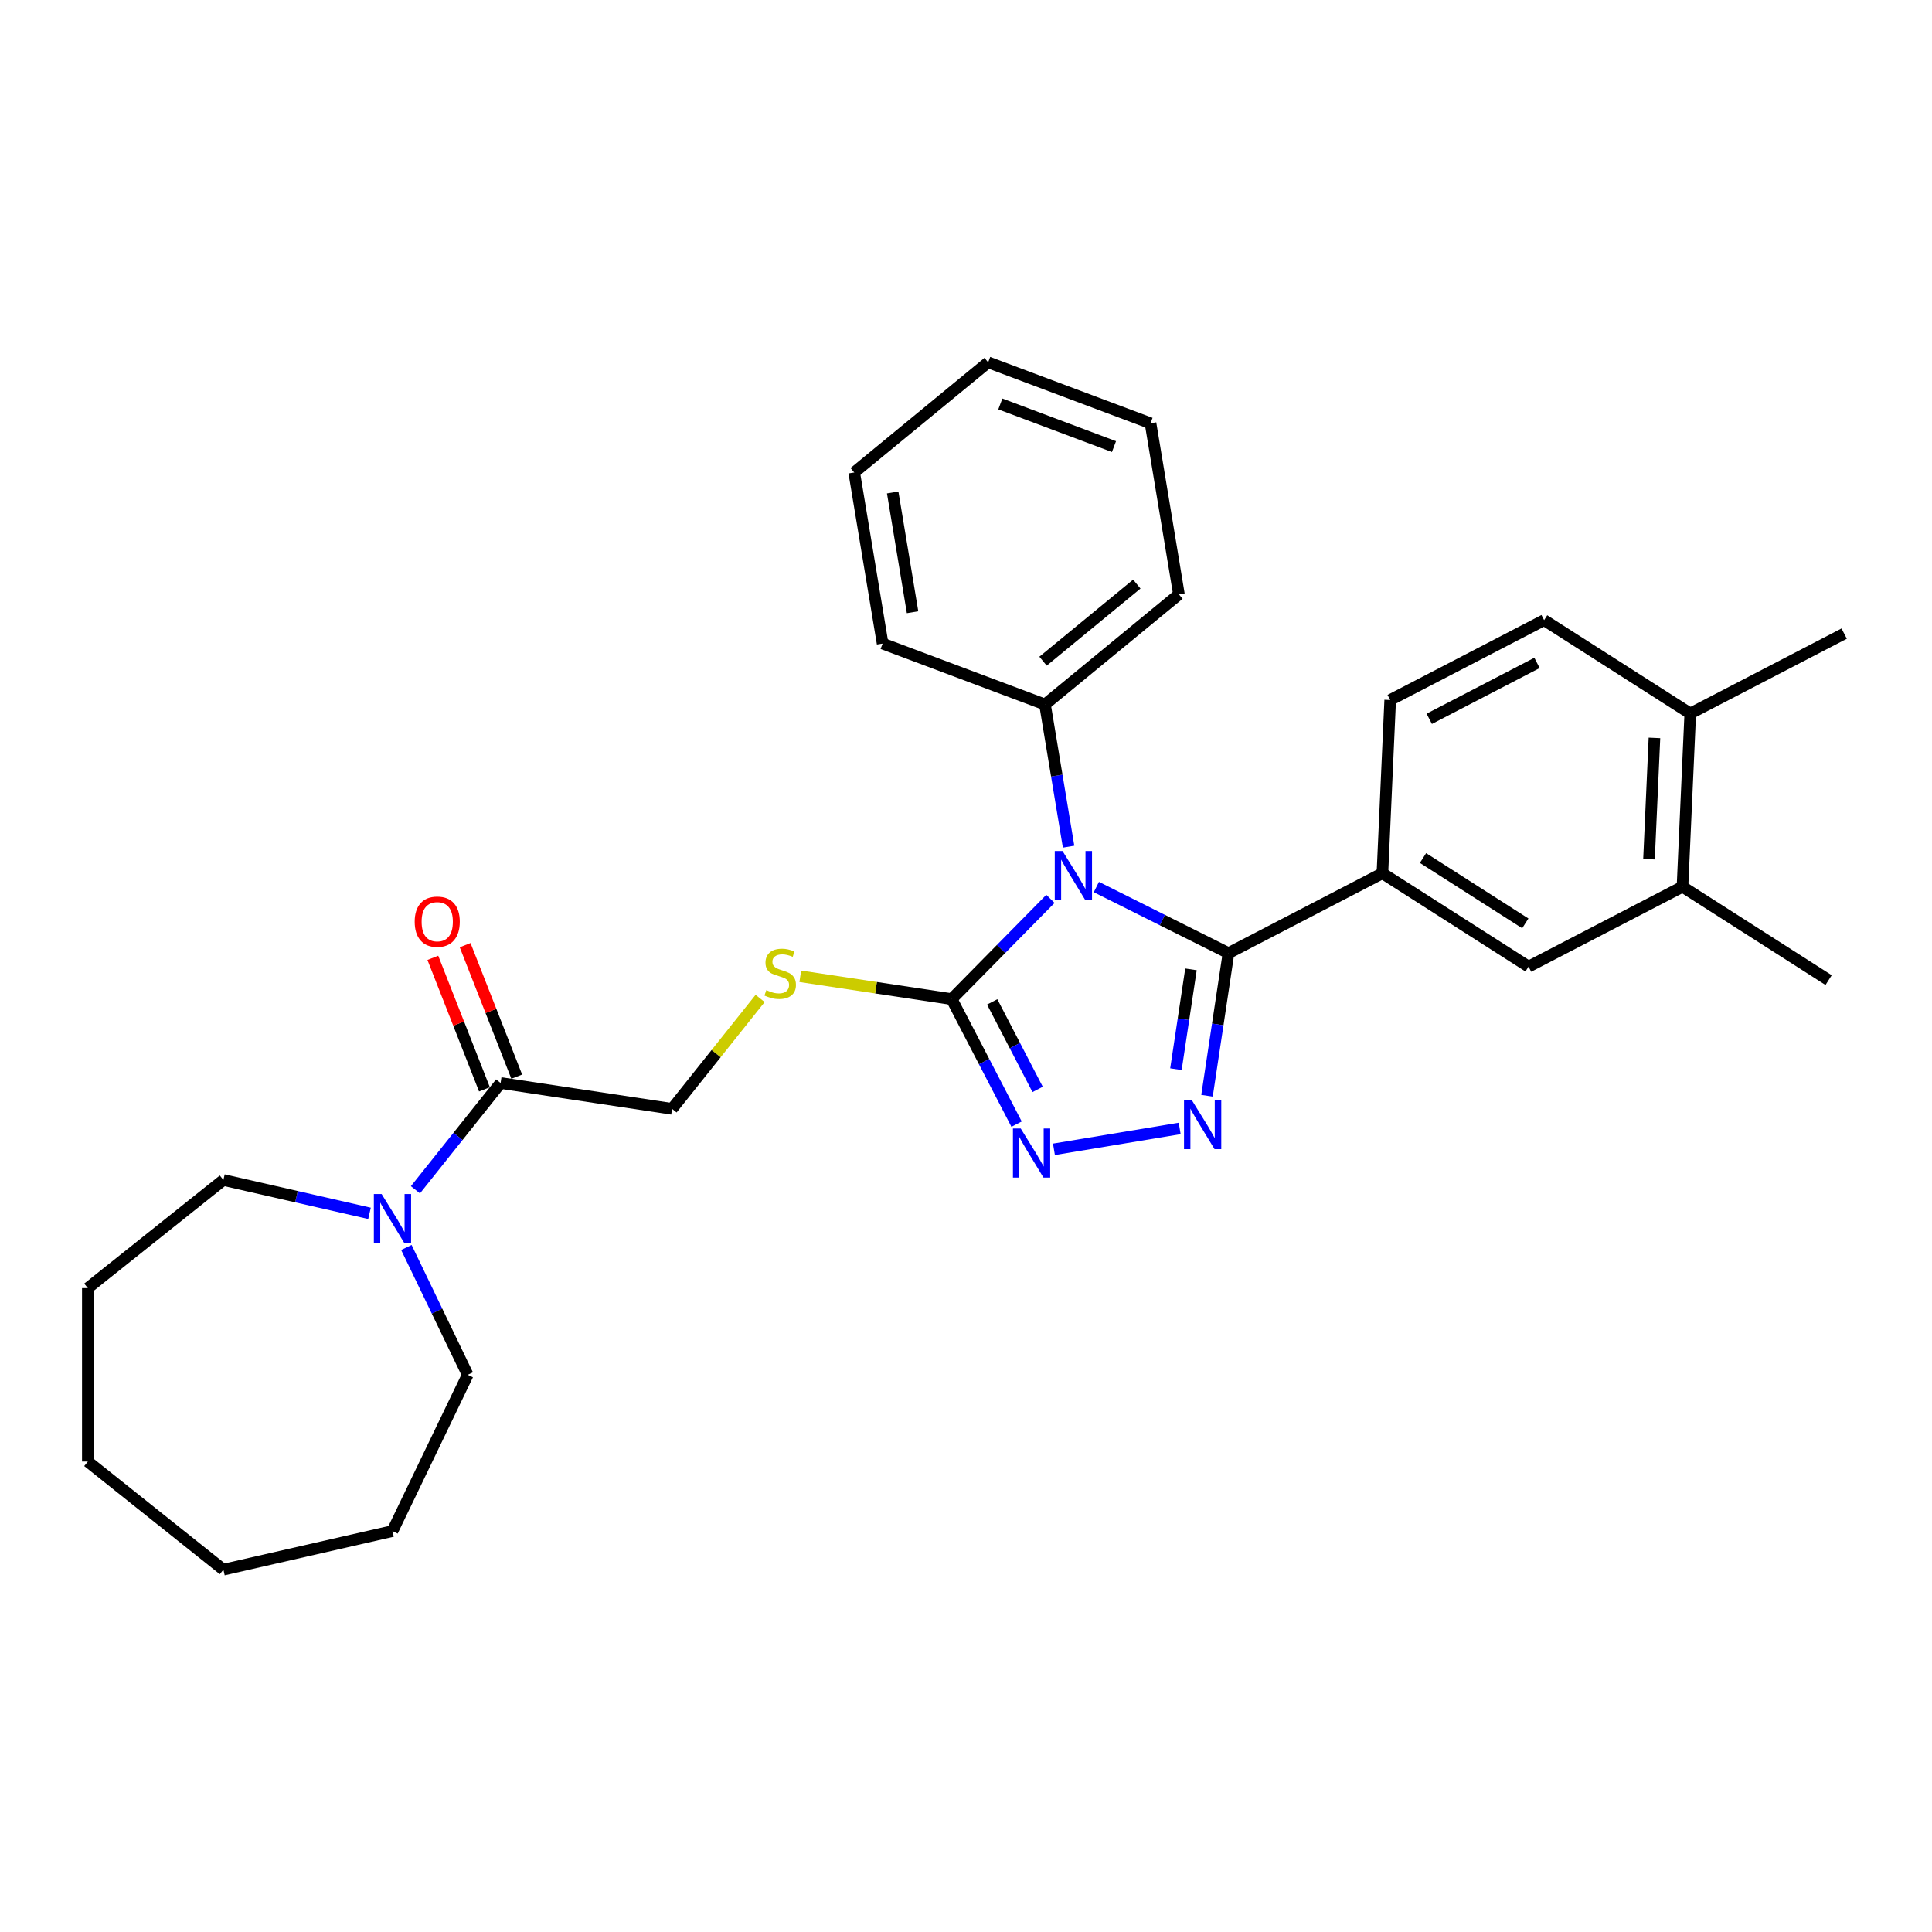 <?xml version='1.0' encoding='iso-8859-1'?>
<svg version='1.1' baseProfile='full'
              xmlns='http://www.w3.org/2000/svg'
                      xmlns:rdkit='http://www.rdkit.org/xml'
                      xmlns:xlink='http://www.w3.org/1999/xlink'
                  xml:space='preserve'
width='1000px' height='1000px' viewBox='0 0 1000 1000'>
<!-- END OF HEADER -->
<rect style='opacity:1.0;fill:#FFFFFF;stroke:none' width='1000' height='1000' x='0' y='0'> </rect>
<path class='bond-0' d='M 567.468,459.136 L 601.666,476.24' style='fill:none;fill-rule:evenodd;stroke:#0000FF;stroke-width:6px;stroke-linecap:butt;stroke-linejoin:miter;stroke-opacity:1' />
<path class='bond-0' d='M 601.666,476.24 L 635.864,493.344' style='fill:none;fill-rule:evenodd;stroke:#000000;stroke-width:6px;stroke-linecap:butt;stroke-linejoin:miter;stroke-opacity:1' />
<path class='bond-2' d='M 543.699,465.256 L 518.144,491.196' style='fill:none;fill-rule:evenodd;stroke:#0000FF;stroke-width:6px;stroke-linecap:butt;stroke-linejoin:miter;stroke-opacity:1' />
<path class='bond-2' d='M 518.144,491.196 L 492.589,517.136' style='fill:none;fill-rule:evenodd;stroke:#000000;stroke-width:6px;stroke-linecap:butt;stroke-linejoin:miter;stroke-opacity:1' />
<path class='bond-9' d='M 553.1,438.238 L 546.99,401.441' style='fill:none;fill-rule:evenodd;stroke:#0000FF;stroke-width:6px;stroke-linecap:butt;stroke-linejoin:miter;stroke-opacity:1' />
<path class='bond-9' d='M 546.99,401.441 L 540.879,364.644' style='fill:none;fill-rule:evenodd;stroke:#000000;stroke-width:6px;stroke-linecap:butt;stroke-linejoin:miter;stroke-opacity:1' />
<path class='bond-1' d='M 635.864,493.344 L 630.301,530.246' style='fill:none;fill-rule:evenodd;stroke:#000000;stroke-width:6px;stroke-linecap:butt;stroke-linejoin:miter;stroke-opacity:1' />
<path class='bond-1' d='M 630.301,530.246 L 624.739,567.148' style='fill:none;fill-rule:evenodd;stroke:#0000FF;stroke-width:6px;stroke-linecap:butt;stroke-linejoin:miter;stroke-opacity:1' />
<path class='bond-1' d='M 616.443,501.739 L 612.55,527.57' style='fill:none;fill-rule:evenodd;stroke:#000000;stroke-width:6px;stroke-linecap:butt;stroke-linejoin:miter;stroke-opacity:1' />
<path class='bond-1' d='M 612.55,527.57 L 608.656,553.401' style='fill:none;fill-rule:evenodd;stroke:#0000FF;stroke-width:6px;stroke-linecap:butt;stroke-linejoin:miter;stroke-opacity:1' />
<path class='bond-4' d='M 635.864,493.344 L 715.534,451.996' style='fill:none;fill-rule:evenodd;stroke:#000000;stroke-width:6px;stroke-linecap:butt;stroke-linejoin:miter;stroke-opacity:1' />
<path class='bond-29' d='M 610.601,584.075 L 545.52,594.883' style='fill:none;fill-rule:evenodd;stroke:#0000FF;stroke-width:6px;stroke-linecap:butt;stroke-linejoin:miter;stroke-opacity:1' />
<path class='bond-3' d='M 492.589,517.136 L 509.383,549.494' style='fill:none;fill-rule:evenodd;stroke:#000000;stroke-width:6px;stroke-linecap:butt;stroke-linejoin:miter;stroke-opacity:1' />
<path class='bond-3' d='M 509.383,549.494 L 526.176,581.852' style='fill:none;fill-rule:evenodd;stroke:#0000FF;stroke-width:6px;stroke-linecap:butt;stroke-linejoin:miter;stroke-opacity:1' />
<path class='bond-3' d='M 513.562,518.574 L 525.317,541.224' style='fill:none;fill-rule:evenodd;stroke:#000000;stroke-width:6px;stroke-linecap:butt;stroke-linejoin:miter;stroke-opacity:1' />
<path class='bond-3' d='M 525.317,541.224 L 537.072,563.875' style='fill:none;fill-rule:evenodd;stroke:#0000FF;stroke-width:6px;stroke-linecap:butt;stroke-linejoin:miter;stroke-opacity:1' />
<path class='bond-7' d='M 492.589,517.136 L 453.407,511.23' style='fill:none;fill-rule:evenodd;stroke:#000000;stroke-width:6px;stroke-linecap:butt;stroke-linejoin:miter;stroke-opacity:1' />
<path class='bond-7' d='M 453.407,511.23 L 414.225,505.324' style='fill:none;fill-rule:evenodd;stroke:#CCCC00;stroke-width:6px;stroke-linecap:butt;stroke-linejoin:miter;stroke-opacity:1' />
<path class='bond-8' d='M 715.534,451.996 L 791.177,500.319' style='fill:none;fill-rule:evenodd;stroke:#000000;stroke-width:6px;stroke-linecap:butt;stroke-linejoin:miter;stroke-opacity:1' />
<path class='bond-8' d='M 736.545,444.116 L 789.495,477.942' style='fill:none;fill-rule:evenodd;stroke:#000000;stroke-width:6px;stroke-linecap:butt;stroke-linejoin:miter;stroke-opacity:1' />
<path class='bond-12' d='M 715.534,451.996 L 719.561,362.325' style='fill:none;fill-rule:evenodd;stroke:#000000;stroke-width:6px;stroke-linecap:butt;stroke-linejoin:miter;stroke-opacity:1' />
<path class='bond-5' d='M 259.108,560.557 L 347.866,573.936' style='fill:none;fill-rule:evenodd;stroke:#000000;stroke-width:6px;stroke-linecap:butt;stroke-linejoin:miter;stroke-opacity:1' />
<path class='bond-6' d='M 259.108,560.557 L 237.067,588.195' style='fill:none;fill-rule:evenodd;stroke:#000000;stroke-width:6px;stroke-linecap:butt;stroke-linejoin:miter;stroke-opacity:1' />
<path class='bond-6' d='M 237.067,588.195 L 215.027,615.833' style='fill:none;fill-rule:evenodd;stroke:#0000FF;stroke-width:6px;stroke-linecap:butt;stroke-linejoin:miter;stroke-opacity:1' />
<path class='bond-14' d='M 267.463,557.278 L 254.107,523.246' style='fill:none;fill-rule:evenodd;stroke:#000000;stroke-width:6px;stroke-linecap:butt;stroke-linejoin:miter;stroke-opacity:1' />
<path class='bond-14' d='M 254.107,523.246 L 240.751,489.215' style='fill:none;fill-rule:evenodd;stroke:#FF0000;stroke-width:6px;stroke-linecap:butt;stroke-linejoin:miter;stroke-opacity:1' />
<path class='bond-14' d='M 250.752,563.837 L 237.396,529.805' style='fill:none;fill-rule:evenodd;stroke:#000000;stroke-width:6px;stroke-linecap:butt;stroke-linejoin:miter;stroke-opacity:1' />
<path class='bond-14' d='M 237.396,529.805 L 224.039,495.773' style='fill:none;fill-rule:evenodd;stroke:#FF0000;stroke-width:6px;stroke-linecap:butt;stroke-linejoin:miter;stroke-opacity:1' />
<path class='bond-16' d='M 210.344,645.689 L 226.216,678.648' style='fill:none;fill-rule:evenodd;stroke:#0000FF;stroke-width:6px;stroke-linecap:butt;stroke-linejoin:miter;stroke-opacity:1' />
<path class='bond-16' d='M 226.216,678.648 L 242.089,711.607' style='fill:none;fill-rule:evenodd;stroke:#000000;stroke-width:6px;stroke-linecap:butt;stroke-linejoin:miter;stroke-opacity:1' />
<path class='bond-17' d='M 191.258,628.023 L 153.445,619.392' style='fill:none;fill-rule:evenodd;stroke:#0000FF;stroke-width:6px;stroke-linecap:butt;stroke-linejoin:miter;stroke-opacity:1' />
<path class='bond-17' d='M 153.445,619.392 L 115.632,610.762' style='fill:none;fill-rule:evenodd;stroke:#000000;stroke-width:6px;stroke-linecap:butt;stroke-linejoin:miter;stroke-opacity:1' />
<path class='bond-11' d='M 393.437,516.792 L 370.651,545.364' style='fill:none;fill-rule:evenodd;stroke:#CCCC00;stroke-width:6px;stroke-linecap:butt;stroke-linejoin:miter;stroke-opacity:1' />
<path class='bond-11' d='M 370.651,545.364 L 347.866,573.936' style='fill:none;fill-rule:evenodd;stroke:#000000;stroke-width:6px;stroke-linecap:butt;stroke-linejoin:miter;stroke-opacity:1' />
<path class='bond-10' d='M 791.177,500.319 L 870.848,458.971' style='fill:none;fill-rule:evenodd;stroke:#000000;stroke-width:6px;stroke-linecap:butt;stroke-linejoin:miter;stroke-opacity:1' />
<path class='bond-19' d='M 540.879,364.644 L 610.212,307.636' style='fill:none;fill-rule:evenodd;stroke:#000000;stroke-width:6px;stroke-linecap:butt;stroke-linejoin:miter;stroke-opacity:1' />
<path class='bond-19' d='M 539.877,342.226 L 588.41,302.32' style='fill:none;fill-rule:evenodd;stroke:#000000;stroke-width:6px;stroke-linecap:butt;stroke-linejoin:miter;stroke-opacity:1' />
<path class='bond-20' d='M 540.879,364.644 L 456.842,333.104' style='fill:none;fill-rule:evenodd;stroke:#000000;stroke-width:6px;stroke-linecap:butt;stroke-linejoin:miter;stroke-opacity:1' />
<path class='bond-18' d='M 870.848,458.971 L 946.491,507.294' style='fill:none;fill-rule:evenodd;stroke:#000000;stroke-width:6px;stroke-linecap:butt;stroke-linejoin:miter;stroke-opacity:1' />
<path class='bond-31' d='M 870.848,458.971 L 874.875,369.301' style='fill:none;fill-rule:evenodd;stroke:#000000;stroke-width:6px;stroke-linecap:butt;stroke-linejoin:miter;stroke-opacity:1' />
<path class='bond-31' d='M 853.518,444.715 L 856.337,381.946' style='fill:none;fill-rule:evenodd;stroke:#000000;stroke-width:6px;stroke-linecap:butt;stroke-linejoin:miter;stroke-opacity:1' />
<path class='bond-15' d='M 719.561,362.325 L 799.232,320.978' style='fill:none;fill-rule:evenodd;stroke:#000000;stroke-width:6px;stroke-linecap:butt;stroke-linejoin:miter;stroke-opacity:1' />
<path class='bond-15' d='M 739.781,372.057 L 795.551,343.114' style='fill:none;fill-rule:evenodd;stroke:#000000;stroke-width:6px;stroke-linecap:butt;stroke-linejoin:miter;stroke-opacity:1' />
<path class='bond-13' d='M 874.875,369.301 L 799.232,320.978' style='fill:none;fill-rule:evenodd;stroke:#000000;stroke-width:6px;stroke-linecap:butt;stroke-linejoin:miter;stroke-opacity:1' />
<path class='bond-21' d='M 874.875,369.301 L 954.545,327.953' style='fill:none;fill-rule:evenodd;stroke:#000000;stroke-width:6px;stroke-linecap:butt;stroke-linejoin:miter;stroke-opacity:1' />
<path class='bond-22' d='M 242.089,711.607 L 203.143,792.479' style='fill:none;fill-rule:evenodd;stroke:#000000;stroke-width:6px;stroke-linecap:butt;stroke-linejoin:miter;stroke-opacity:1' />
<path class='bond-23' d='M 115.632,610.762 L 45.455,666.727' style='fill:none;fill-rule:evenodd;stroke:#000000;stroke-width:6px;stroke-linecap:butt;stroke-linejoin:miter;stroke-opacity:1' />
<path class='bond-24' d='M 610.212,307.636 L 595.507,219.087' style='fill:none;fill-rule:evenodd;stroke:#000000;stroke-width:6px;stroke-linecap:butt;stroke-linejoin:miter;stroke-opacity:1' />
<path class='bond-25' d='M 456.842,333.104 L 442.137,244.556' style='fill:none;fill-rule:evenodd;stroke:#000000;stroke-width:6px;stroke-linecap:butt;stroke-linejoin:miter;stroke-opacity:1' />
<path class='bond-25' d='M 472.346,316.881 L 462.053,254.897' style='fill:none;fill-rule:evenodd;stroke:#000000;stroke-width:6px;stroke-linecap:butt;stroke-linejoin:miter;stroke-opacity:1' />
<path class='bond-26' d='M 203.143,792.479 L 115.632,812.452' style='fill:none;fill-rule:evenodd;stroke:#000000;stroke-width:6px;stroke-linecap:butt;stroke-linejoin:miter;stroke-opacity:1' />
<path class='bond-28' d='M 45.455,666.727 L 45.455,756.487' style='fill:none;fill-rule:evenodd;stroke:#000000;stroke-width:6px;stroke-linecap:butt;stroke-linejoin:miter;stroke-opacity:1' />
<path class='bond-30' d='M 595.507,219.087 L 511.47,187.548' style='fill:none;fill-rule:evenodd;stroke:#000000;stroke-width:6px;stroke-linecap:butt;stroke-linejoin:miter;stroke-opacity:1' />
<path class='bond-30' d='M 576.594,231.164 L 517.768,209.086' style='fill:none;fill-rule:evenodd;stroke:#000000;stroke-width:6px;stroke-linecap:butt;stroke-linejoin:miter;stroke-opacity:1' />
<path class='bond-27' d='M 442.137,244.556 L 511.47,187.548' style='fill:none;fill-rule:evenodd;stroke:#000000;stroke-width:6px;stroke-linecap:butt;stroke-linejoin:miter;stroke-opacity:1' />
<path class='bond-32' d='M 115.632,812.452 L 45.455,756.487' style='fill:none;fill-rule:evenodd;stroke:#000000;stroke-width:6px;stroke-linecap:butt;stroke-linejoin:miter;stroke-opacity:1' />
<path  class='atom-0' d='M 549.964 440.482
L 558.294 453.946
Q 559.12 455.275, 560.448 457.68
Q 561.777 460.086, 561.849 460.23
L 561.849 440.482
L 565.224 440.482
L 565.224 465.902
L 561.741 465.902
L 552.801 451.182
Q 551.76 449.458, 550.647 447.484
Q 549.569 445.509, 549.246 444.898
L 549.246 465.902
L 545.943 465.902
L 545.943 440.482
L 549.964 440.482
' fill='#0000FF'/>
<path  class='atom-2' d='M 616.866 569.392
L 625.196 582.856
Q 626.022 584.184, 627.35 586.59
Q 628.679 588.996, 628.751 589.139
L 628.751 569.392
L 632.126 569.392
L 632.126 594.812
L 628.643 594.812
L 619.703 580.091
Q 618.662 578.368, 617.549 576.393
Q 616.471 574.418, 616.148 573.808
L 616.148 594.812
L 612.845 594.812
L 612.845 569.392
L 616.866 569.392
' fill='#0000FF'/>
<path  class='atom-4' d='M 528.318 584.096
L 536.648 597.56
Q 537.474 598.889, 538.802 601.294
Q 540.131 603.7, 540.202 603.844
L 540.202 584.096
L 543.577 584.096
L 543.577 609.516
L 540.095 609.516
L 531.155 594.796
Q 530.113 593.072, 529 591.098
Q 527.923 589.123, 527.6 588.512
L 527.6 609.516
L 524.297 609.516
L 524.297 584.096
L 528.318 584.096
' fill='#0000FF'/>
<path  class='atom-7' d='M 197.524 618.025
L 205.854 631.489
Q 206.679 632.818, 208.008 635.223
Q 209.336 637.629, 209.408 637.773
L 209.408 618.025
L 212.783 618.025
L 212.783 643.445
L 209.3 643.445
L 200.36 628.725
Q 199.319 627.001, 198.206 625.026
Q 197.129 623.052, 196.806 622.441
L 196.806 643.445
L 193.502 643.445
L 193.502 618.025
L 197.524 618.025
' fill='#0000FF'/>
<path  class='atom-8' d='M 396.65 512.482
Q 396.937 512.59, 398.122 513.093
Q 399.307 513.595, 400.6 513.919
Q 401.928 514.206, 403.221 514.206
Q 405.626 514.206, 407.027 513.057
Q 408.427 511.872, 408.427 509.826
Q 408.427 508.425, 407.709 507.564
Q 407.027 506.702, 405.949 506.235
Q 404.872 505.768, 403.077 505.23
Q 400.815 504.548, 399.451 503.901
Q 398.122 503.255, 397.153 501.891
Q 396.219 500.526, 396.219 498.228
Q 396.219 495.033, 398.374 493.058
Q 400.564 491.083, 404.872 491.083
Q 407.817 491.083, 411.156 492.484
L 410.33 495.248
Q 407.278 493.992, 404.98 493.992
Q 402.503 493.992, 401.138 495.033
Q 399.774 496.038, 399.81 497.798
Q 399.81 499.162, 400.492 499.988
Q 401.21 500.814, 402.215 501.28
Q 403.257 501.747, 404.98 502.286
Q 407.278 503.004, 408.642 503.722
Q 410.007 504.44, 410.976 505.912
Q 411.981 507.348, 411.981 509.826
Q 411.981 513.344, 409.612 515.247
Q 407.278 517.114, 403.364 517.114
Q 401.102 517.114, 399.379 516.611
Q 397.691 516.145, 395.681 515.319
L 396.65 512.482
' fill='#CCCC00'/>
<path  class='atom-15' d='M 214.646 477.073
Q 214.646 470.969, 217.662 467.558
Q 220.677 464.148, 226.314 464.148
Q 231.951 464.148, 234.967 467.558
Q 237.983 470.969, 237.983 477.073
Q 237.983 483.249, 234.932 486.767
Q 231.88 490.25, 226.314 490.25
Q 220.713 490.25, 217.662 486.767
Q 214.646 483.285, 214.646 477.073
M 226.314 487.378
Q 230.192 487.378, 232.275 484.793
Q 234.393 482.172, 234.393 477.073
Q 234.393 472.082, 232.275 469.569
Q 230.192 467.02, 226.314 467.02
Q 222.437 467.02, 220.318 469.533
Q 218.236 472.047, 218.236 477.073
Q 218.236 482.207, 220.318 484.793
Q 222.437 487.378, 226.314 487.378
' fill='#FF0000'/>
</svg>

